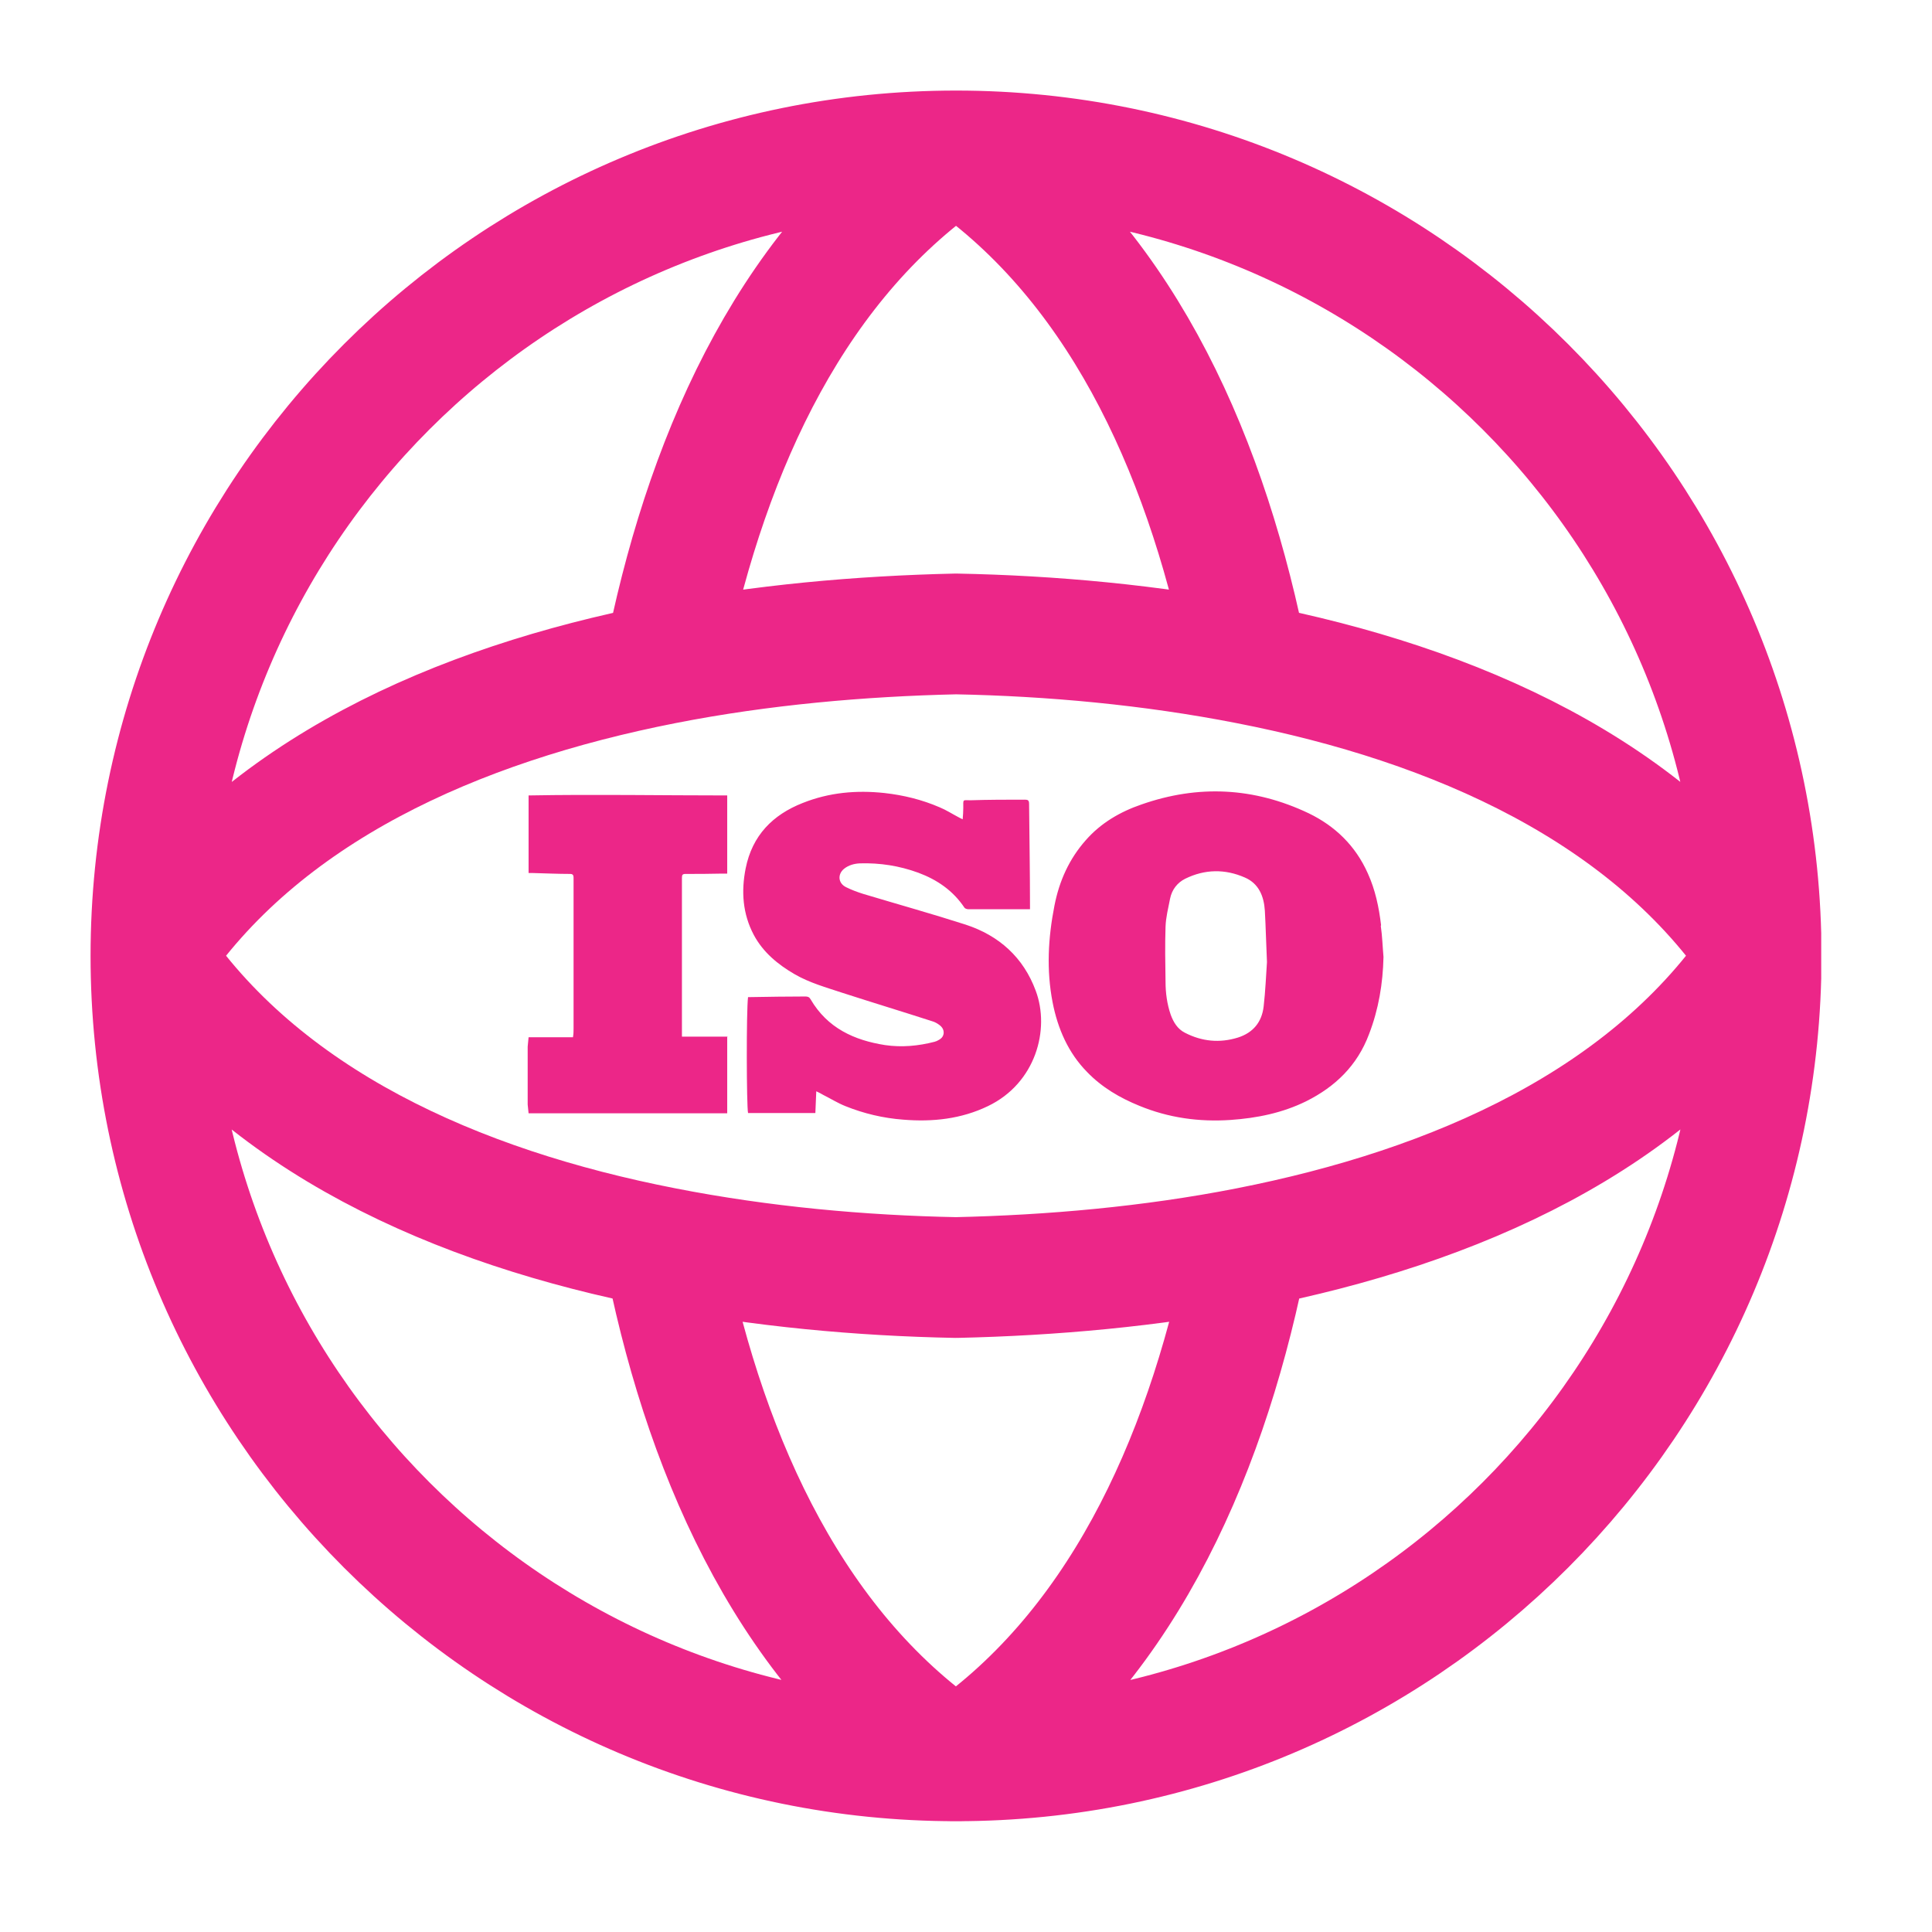 <svg width="64" height="64" viewBox="0 0 64 64" fill="none" xmlns="http://www.w3.org/2000/svg">
<g clip-path="url(#clip0_4497_5176)">
<path d="M41.25 41.82C39.87 48.53 36.99 54.79 31.67 58.34M31.67 5C36.97 8.54 39.84 14.76 41.23 21.43M31.67 5C26.37 8.54 23.5 14.76 22.11 21.43M31.67 5C16.94 5 5 16.94 5 31.67M31.67 5C46.4 5 58.34 16.94 58.34 31.67M22.08 41.82C23.46 48.53 26.34 54.79 31.66 58.34M58.34 31.66C58.34 46.39 46.4 58.33 31.67 58.33C16.94 58.33 5 46.39 5 31.66M41.34 21.99C38.12 21.36 34.82 21.06 31.67 21C28.52 21.07 25.21 21.36 22 21.99C15.12 23.34 8.64 26.21 5.01 31.66C8.64 37.11 15.12 39.99 22 41.33C25.22 41.96 28.52 42.26 31.67 42.32C34.82 42.25 38.13 41.96 41.34 41.33C48.22 39.98 54.7 37.11 58.33 31.66C54.7 26.21 48.22 23.33 41.34 21.99Z" stroke="#EC2688" stroke-width="4" stroke-linecap="round" stroke-linejoin="round"/>
<path d="M45.75 30.65C45.68 30.06 45.56 29.48 45.31 28.93C44.9 28.01 44.22 27.36 43.35 26.94C41.54 26.08 39.69 25.99 37.81 26.65C37.11 26.89 36.47 27.26 35.97 27.83C35.42 28.45 35.09 29.18 34.93 30C34.72 31.07 34.66 32.13 34.87 33.21C35.04 34.08 35.39 34.88 36.01 35.51C36.5 36.02 37.1 36.37 37.74 36.63C38.71 37.03 39.72 37.17 40.76 37.1C41.63 37.04 42.48 36.87 43.27 36.48C44.23 36 44.96 35.3 45.35 34.26C45.67 33.43 45.81 32.58 45.83 31.7C45.8 31.36 45.79 31.01 45.74 30.67L45.75 30.65ZM41.86 33.34C41.8 33.86 41.51 34.21 41.01 34.37C40.4 34.56 39.81 34.5 39.25 34.21C39.01 34.09 38.87 33.86 38.78 33.61C38.66 33.26 38.61 32.89 38.61 32.52C38.6 31.91 38.59 31.3 38.61 30.7C38.62 30.39 38.7 30.08 38.76 29.77C38.82 29.47 39 29.24 39.26 29.11C39.91 28.79 40.58 28.78 41.24 29.07C41.7 29.27 41.87 29.69 41.9 30.17C41.93 30.7 41.94 31.23 41.97 31.87C41.94 32.29 41.92 32.82 41.86 33.34ZM31.02 34.49C31.02 34.49 30.98 34.5 30.96 34.51C30.42 34.65 29.87 34.7 29.32 34.62C28.3 34.46 27.41 34.06 26.85 33.1C26.81 33.03 26.76 33.01 26.68 33.01C26.08 33.01 25.48 33.02 24.88 33.03C24.84 33.03 24.81 33.03 24.78 33.03C24.72 33.5 24.73 36.64 24.78 36.87H27.01C27.02 36.62 27.03 36.39 27.04 36.15C27.13 36.19 27.2 36.23 27.27 36.27C27.51 36.39 27.75 36.54 28 36.64C28.62 36.89 29.26 37.04 29.92 37.09C30.89 37.17 31.84 37.07 32.73 36.64C34.31 35.88 34.79 34.1 34.31 32.82C33.9 31.71 33.09 30.99 31.99 30.63C30.87 30.27 29.72 29.95 28.59 29.61C28.4 29.55 28.21 29.48 28.03 29.39C27.76 29.26 27.74 28.96 27.96 28.78C28.11 28.66 28.29 28.61 28.48 28.6C29.15 28.58 29.79 28.68 30.42 28.91C31.04 29.14 31.57 29.5 31.95 30.07C31.97 30.1 32.04 30.12 32.08 30.12C32.56 30.12 33.04 30.12 33.52 30.12H34.12C34.12 30.07 34.12 30.04 34.12 30.02C34.12 28.89 34.1 27.76 34.09 26.63C34.09 26.51 34.05 26.49 33.95 26.49C33.35 26.49 32.75 26.49 32.15 26.51C31.88 26.51 31.91 26.46 31.91 26.77C31.91 26.89 31.9 27.01 31.89 27.14C31.82 27.11 31.79 27.09 31.75 27.07C31.54 26.96 31.34 26.83 31.12 26.74C30.54 26.49 29.93 26.34 29.3 26.27C28.37 26.17 27.47 26.25 26.59 26.6C25.6 26.99 24.92 27.67 24.7 28.77C24.55 29.53 24.6 30.27 24.97 30.97C25.28 31.55 25.77 31.95 26.32 32.27C26.82 32.56 27.37 32.71 27.91 32.89C28.9 33.21 29.89 33.51 30.88 33.83C30.95 33.85 31.01 33.88 31.07 33.92C31.18 33.99 31.27 34.08 31.26 34.23C31.24 34.39 31.12 34.44 31 34.5L31.02 34.49ZM24.11 34.34H22.59V34.18C22.59 33.83 22.59 33.49 22.59 33.14C22.59 31.79 22.59 30.43 22.59 29.08C22.59 28.98 22.61 28.95 22.71 28.95C23.1 28.95 23.48 28.95 23.87 28.94C23.94 28.94 24.02 28.94 24.09 28.94V26.35C21.88 26.35 19.7 26.31 17.51 26.35V28.92C17.57 28.92 17.61 28.92 17.65 28.92C18.06 28.93 18.47 28.95 18.88 28.95C18.97 28.95 19 28.98 19 29.08C19 30.74 19 32.41 19 34.07C19 34.16 19 34.25 18.98 34.36H17.51C17.5 34.48 17.49 34.57 17.48 34.67V36.59C17.49 36.69 17.5 36.78 17.51 36.88H24.09V34.35L24.11 34.34Z" fill="#EC2688"/>
</g>
<defs>
<clipPath id="clip0_4497_5176">
<rect width="57.33" height="57.33" fill="white" transform="translate(3 3)"/>
</clipPath>
</defs>
</svg>

